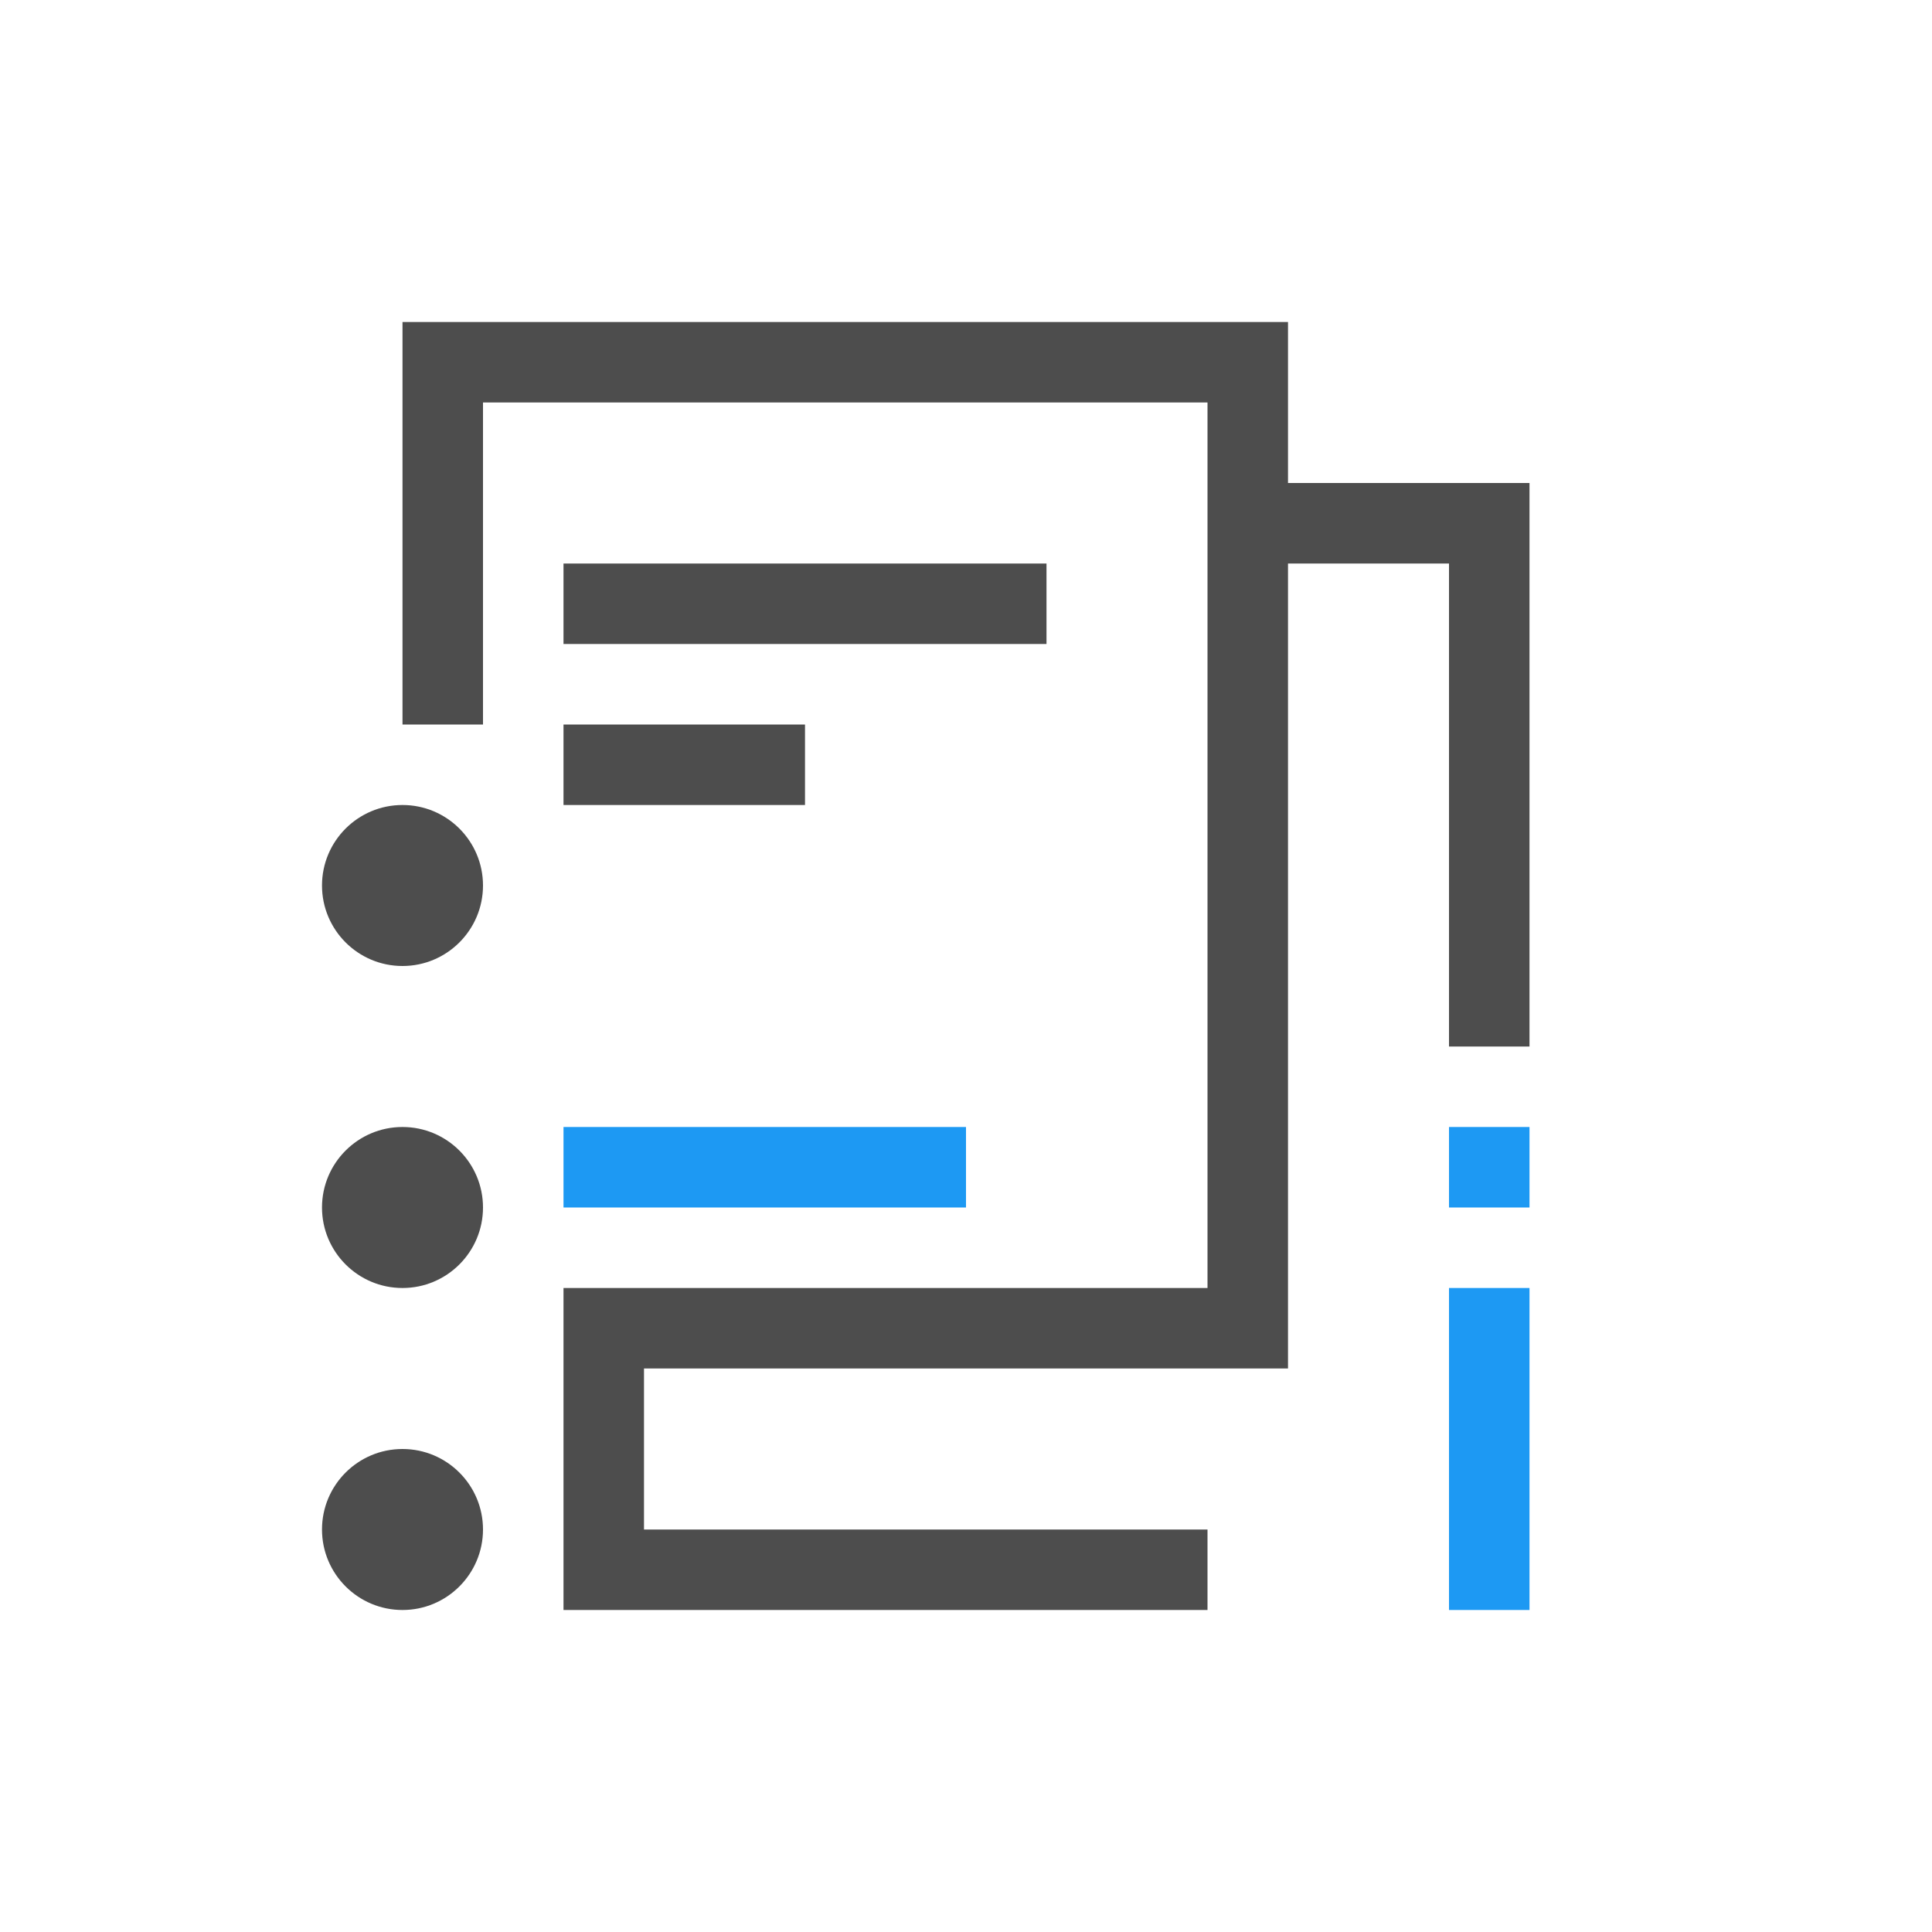 <svg viewBox="0 0 24 24" xmlns="http://www.w3.org/2000/svg">
  <path
     style="fill:#4d4d4d"
     d="M 5 4 L 5 9 L 6 9 L 6 5 L 15 5 L 15 16 L 7 16 L 7 17 L 7 20 L 15 20 L 15 19 L 8 19 L 8 17 L 16 17 L 16 7 L 18 7 L 18 13 L 19 13 L 19 6 L 18 6 L 16 6 L 16 5 L 16 4 L 15 4 L 5 4 z M 7 7 L 7 8 L 13 8 L 13 7 L 7 7 z M 7 9 L 7 10 L 10 10 L 10 9 L 7 9 z M 5 10 C 4.448 10 4 10.448 4 11 C 4 11.552 4.448 12 5 12 C 5.552 12 6 11.552 6 11 C 6 10.448 5.552 10 5 10 z M 5 14 C 4.448 14 4 14.448 4 15 C 4 15.552 4.448 16 5 16 C 5.552 16 6 15.552 6 15 C 6 14.448 5.552 14 5 14 z M 5 18 C 4.448 18 4 18.448 4 19 C 4 19.552 4.448 20 5 20 C 5.552 20 6 19.552 6 19 C 6 18.448 5.552 18 5 18 z " />
  <path
     style="fill:#1d99f3"
     d="m 7,14 v 1 h 5 v -1 z m 11,0 v 1 h 1 v -1 z m 0,2 v 4 h 1 v -4 z" />
</svg>
